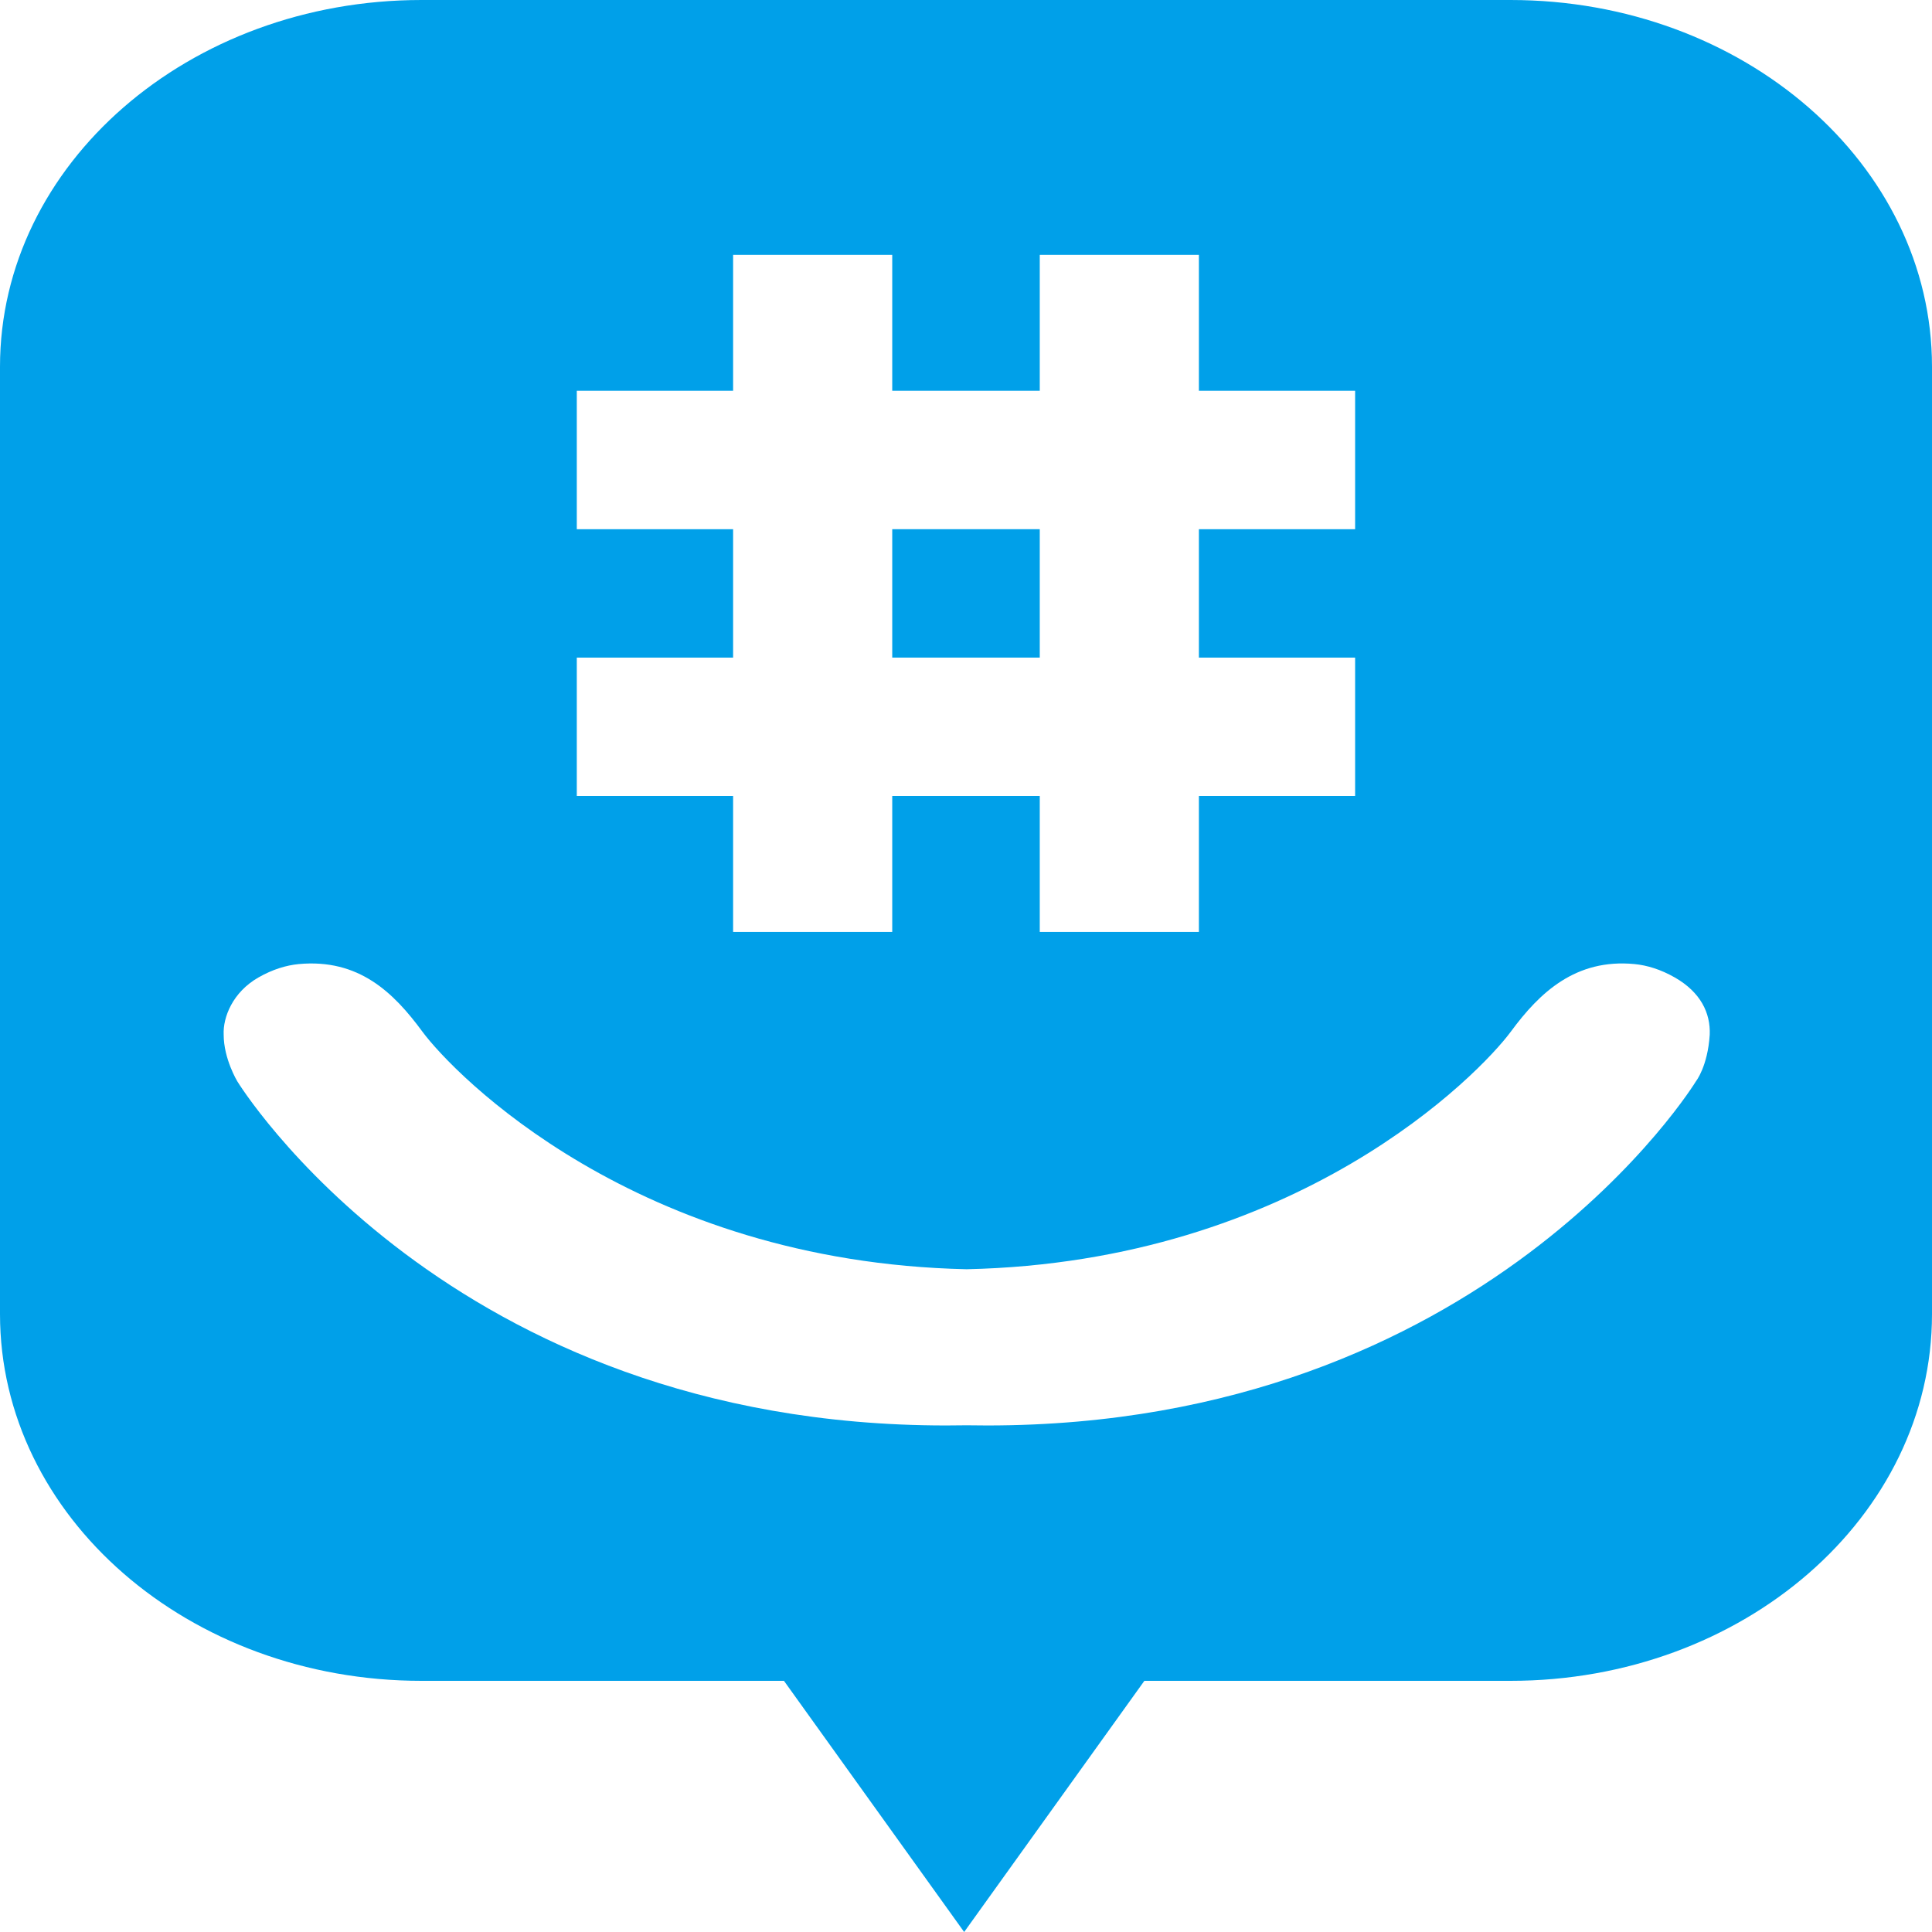 <svg width="22" height="22" viewBox="0 0 22 22" fill="none" xmlns="http://www.w3.org/2000/svg">
<path d="M11.84 6.026H10.16V7.488H11.84V6.026Z" fill="#00A0E9"/>
<path d="M17.2 0H4.8C2.149 0 0 1.87 0 4.176V14.964C0 17.27 2.149 19.14 4.8 19.14H8.927L10.979 22L13.031 19.14H17.2C19.851 19.14 22 17.27 22 14.964V4.176C22 1.87 19.851 0 17.2 0ZM6.568 7.488H8.348V6.026H6.568V4.45H8.348V2.902H10.16V4.45H11.84V2.902H13.652V4.45H15.431V6.026H13.652V7.488H15.431V9.064H13.652V10.612H11.84V9.064H10.16V10.612H8.348V9.064H6.568V7.488ZM19.312 12.313C19.312 12.313 16.92 16.232 11.241 16.232C11.162 16.232 11.084 16.231 11.007 16.23C10.93 16.231 10.852 16.232 10.774 16.232C5.094 16.232 2.702 12.313 2.702 12.313C2.702 12.313 2.547 12.057 2.547 11.782C2.538 11.584 2.649 11.299 2.942 11.131C3.105 11.038 3.259 10.992 3.402 10.978C4.086 10.915 4.482 11.302 4.808 11.745C5.168 12.233 7.244 14.371 11.007 14.453C14.77 14.371 16.846 12.233 17.206 11.745C17.532 11.302 17.943 10.914 18.613 10.978C18.755 10.992 18.909 11.038 19.072 11.131C19.365 11.299 19.479 11.535 19.469 11.782C19.446 12.145 19.312 12.313 19.312 12.313Z" fill="#00A0E9"/>
</svg>

